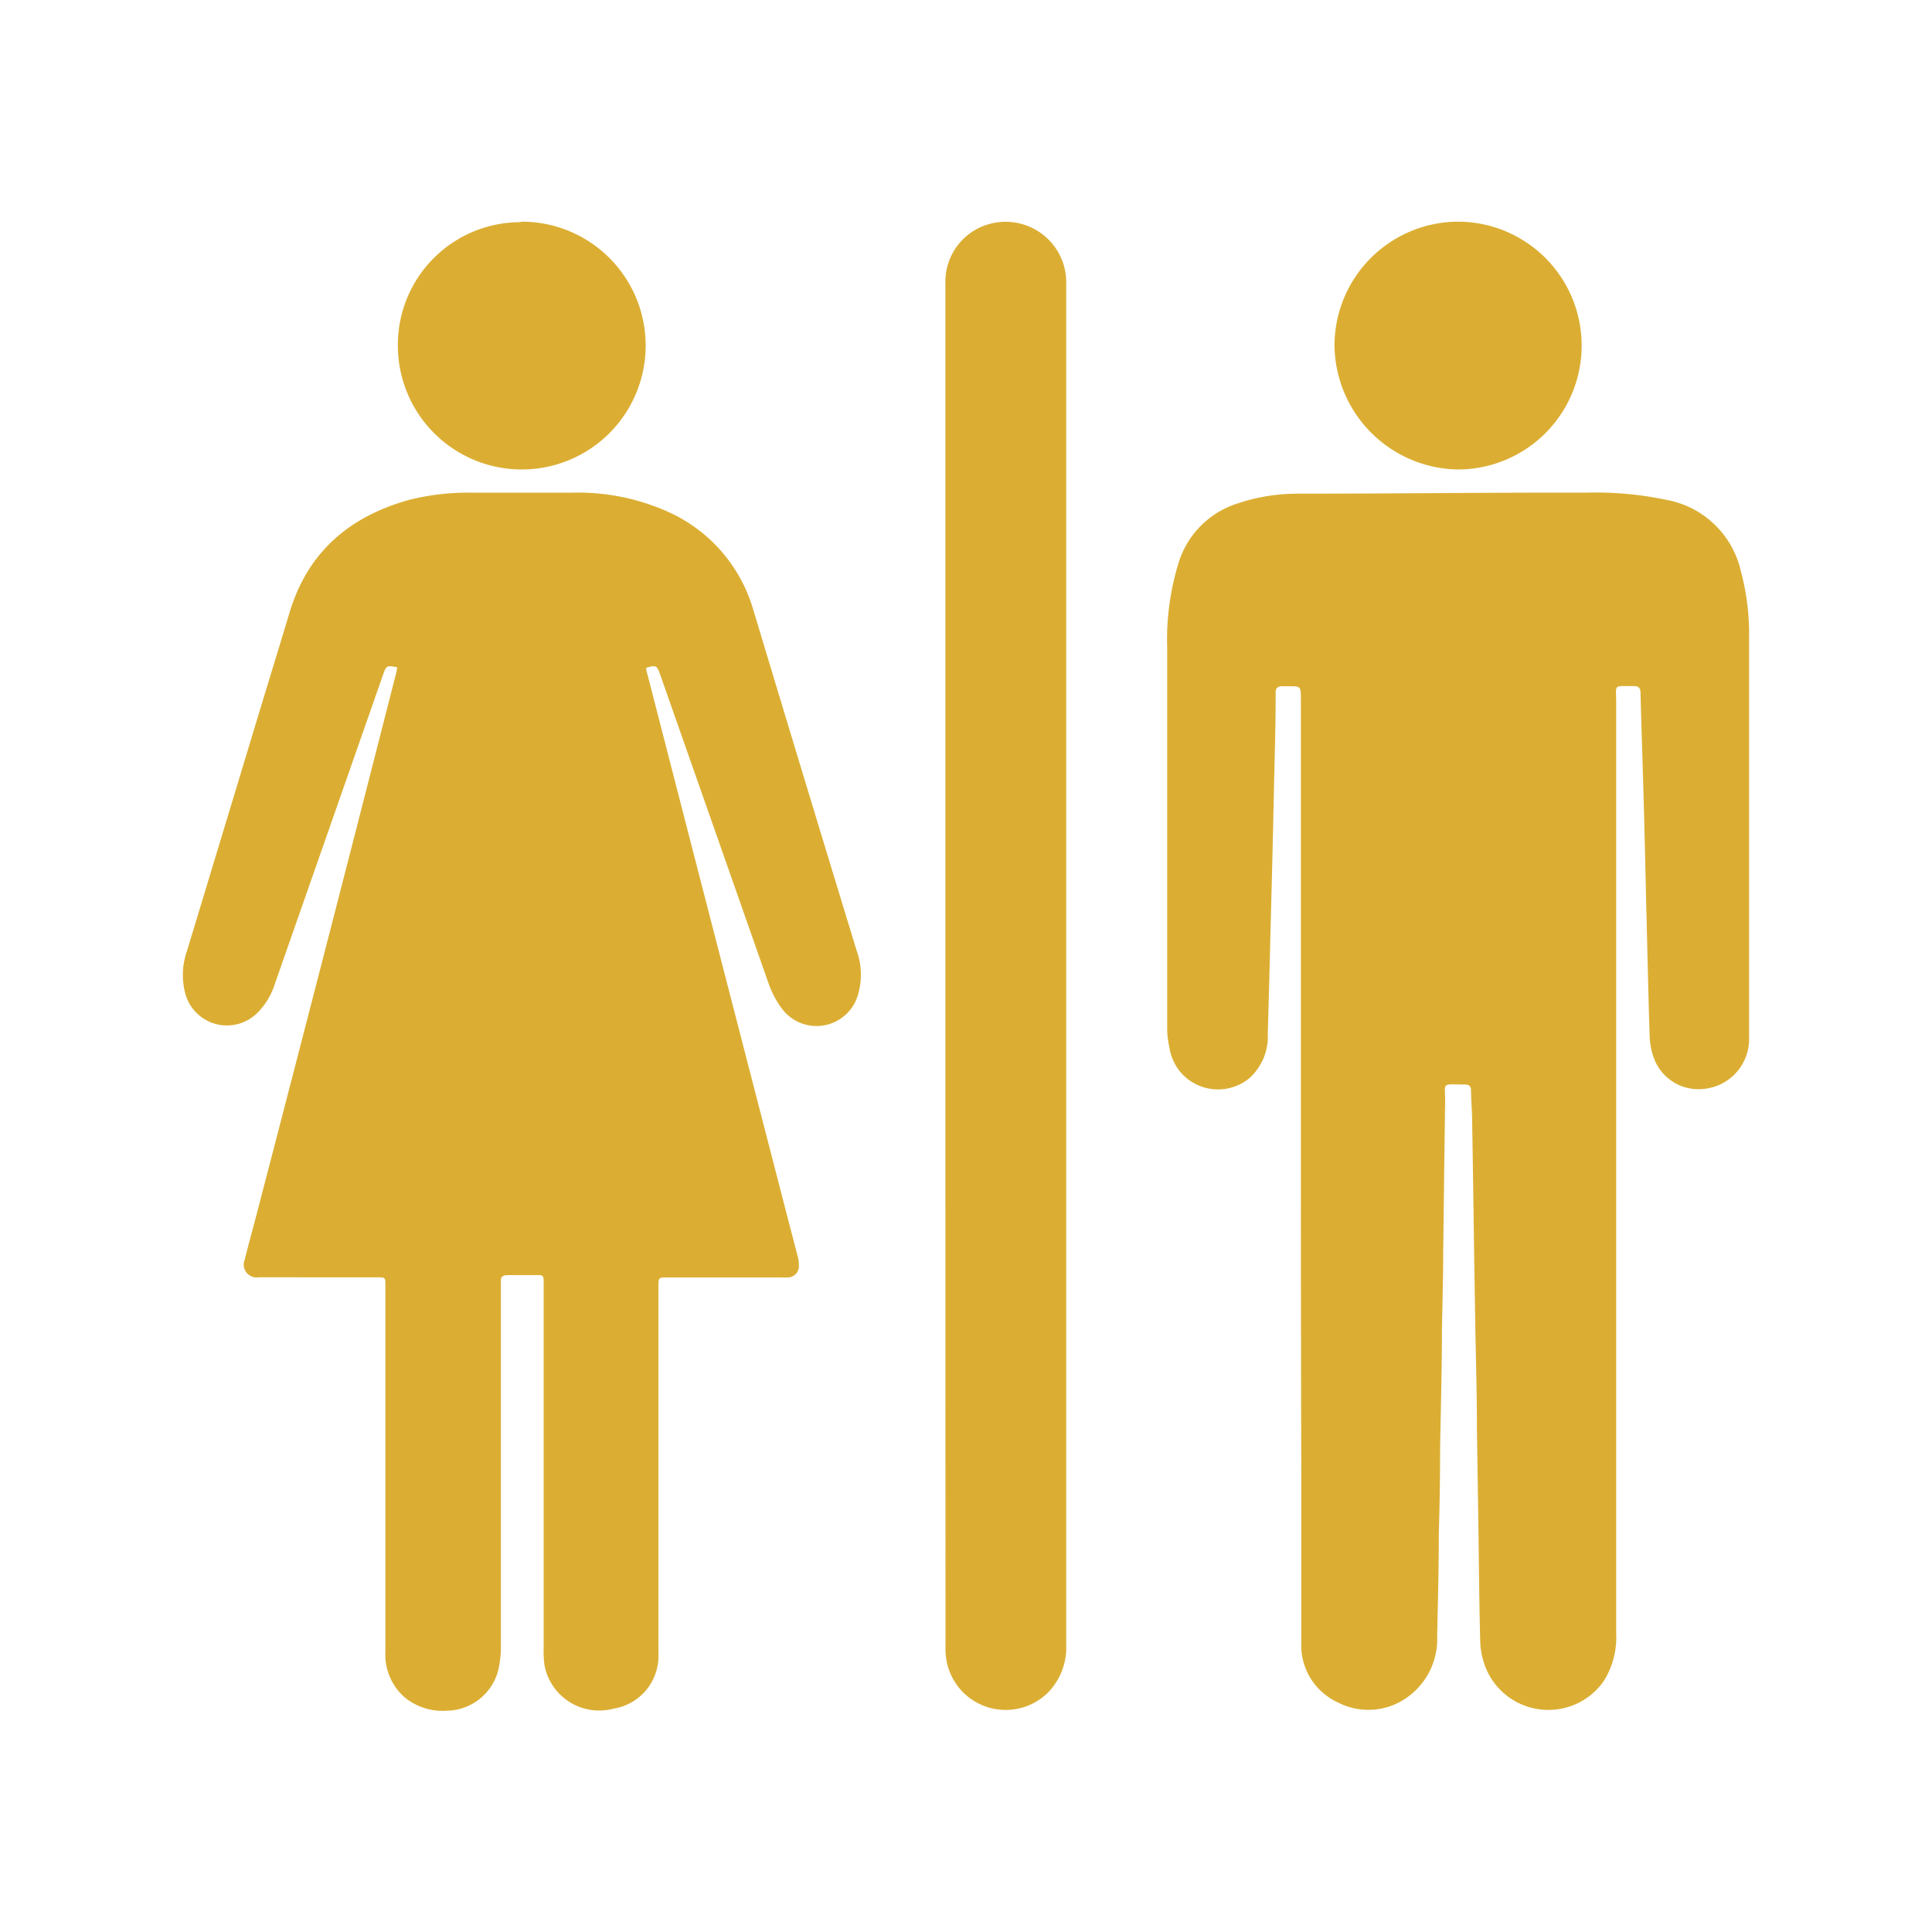 <svg xmlns="http://www.w3.org/2000/svg" viewBox="0 0 150 150"><title>Restrooms</title><path d="M50.17,51.85c0,.22.08.45.14.67Q55.58,73,60.86,93.41c.35,1.38.72,2.75,1.07,4.13a2.3,2.3,0,0,1,.09.64.88.88,0,0,1-.79,1h-.08a5.8,5.8,0,0,1-.59,0H51.84c-.71,0-.72,0-.72.72v28.47a4.14,4.14,0,0,1-3.49,4.29,4.32,4.32,0,0,1-5.35-3.34,7.7,7.7,0,0,1-.07-1.36V100c0-1.14.1-1-1-1H39.42c-.37,0-.56.12-.53.51v28.29a7.83,7.83,0,0,1-.22,1.93,4.19,4.19,0,0,1-4,3.09,4.64,4.64,0,0,1-3.29-1.07,4.42,4.42,0,0,1-1.46-3.5V99.76c0-.57,0-.58-.61-.59H20.07A1,1,0,0,1,19,97.79c.34-1.36.72-2.71,1.07-4.07q5-19.2,9.91-38.42l.75-2.93a5,5,0,0,0,.11-.56c-.8-.16-.85-.14-1.09.55l-8.4,24a5.52,5.52,0,0,1-1.43,2.34A3.35,3.35,0,0,1,14.35,77a5.66,5.66,0,0,1,.18-3.21q2.82-9.3,5.63-18.6c.77-2.54,1.55-5.06,2.31-7.6,1.41-4.73,4.67-7.5,9.33-8.79a19,19,0,0,1,4.87-.55c2.59,0,5.18,0,7.77,0a17.08,17.08,0,0,1,7.16,1.37,12,12,0,0,1,6.86,7.64q4,13.29,8.06,26.58a5.42,5.42,0,0,1,.13,3.26,3.35,3.35,0,0,1-6,1.13,7.29,7.29,0,0,1-1-1.94q-4.21-12-8.4-23.93C51,51.66,50.93,51.62,50.17,51.85Z" fill="#dbae33"/><path d="M101,90.93V54.28c0-1,0-1-1-1h-.43c-.37,0-.55.14-.53.52v.35c0,2.54-.09,5.06-.14,7.58-.07,3.42-.16,6.84-.25,10.26q-.1,4.14-.22,8.29A4.34,4.34,0,0,1,97,83.71a3.83,3.83,0,0,1-5.38-.51,3.89,3.89,0,0,1-.83-1.89A7,7,0,0,1,90.62,80V50.24a20.15,20.15,0,0,1,.9-6.59,7,7,0,0,1,4.62-4.58,14.5,14.5,0,0,1,4.48-.74c7.51,0,15-.1,22.53-.08a26.66,26.66,0,0,1,6.24.56,7.26,7.26,0,0,1,5.79,5.62,18.49,18.49,0,0,1,.62,4.62V80.54a3.89,3.89,0,0,1-3.5,4,3.68,3.68,0,0,1-3.85-2.28,5.44,5.44,0,0,1-.37-1.78c-.11-3.29-.17-6.59-.26-9.89-.07-3.1-.14-6.2-.23-9.3-.07-2.49-.16-5-.22-7.47,0-.42-.15-.56-.56-.55-1.6,0-1.33-.17-1.33,1.3v72.23a6.36,6.36,0,0,1-1,3.77,5.25,5.25,0,0,1-9.2-1.27,6,6,0,0,1-.36-2c-.08-3.22-.1-6.44-.15-9.66l-.1-6.58c0-2.91-.09-5.81-.14-8.72l-.1-6.58q-.06-4.29-.13-8.59c0-.83-.08-1.66-.09-2.49,0-.36-.16-.48-.5-.48-1.87,0-1.49-.22-1.51,1.42-.06,3.87-.1,7.75-.15,11.62,0,2.09-.07,4.19-.1,6.28,0,3-.09,5.94-.14,8.89q0,3.33-.1,6.64c0,2.65-.07,5.29-.13,7.94a5.54,5.54,0,0,1-2.2,4.7,5.17,5.17,0,0,1-5.52.48,4.87,4.87,0,0,1-2.83-4.59c0-4.41,0-8.81,0-13.22Q101,102.67,101,90.93Z" fill="#dbae33"/><path d="M73.4,74.92V22a4.64,4.64,0,0,1,3.46-4.62,4.71,4.71,0,0,1,5.76,3.31,5.12,5.12,0,0,1,.16,1.1V127.66a5,5,0,0,1-1.56,3.89,4.68,4.68,0,0,1-6.6-.32,4.8,4.8,0,0,1-1.07-2,5.64,5.64,0,0,1-.14-1.47Q73.4,101.33,73.4,74.92Z" fill="#dbae33"/><path d="M40.52,17.21a9.62,9.62,0,1,1-9.63,9.61v0a9.52,9.52,0,0,1,9.47-9.57Z" fill="#dbae33"/><path d="M113.22,17.21a9.62,9.62,0,1,1-.08,19.24h0a9.74,9.74,0,0,1-9.53-9.65A9.63,9.63,0,0,1,113.22,17.21Z" fill="#dbae33"/></svg>